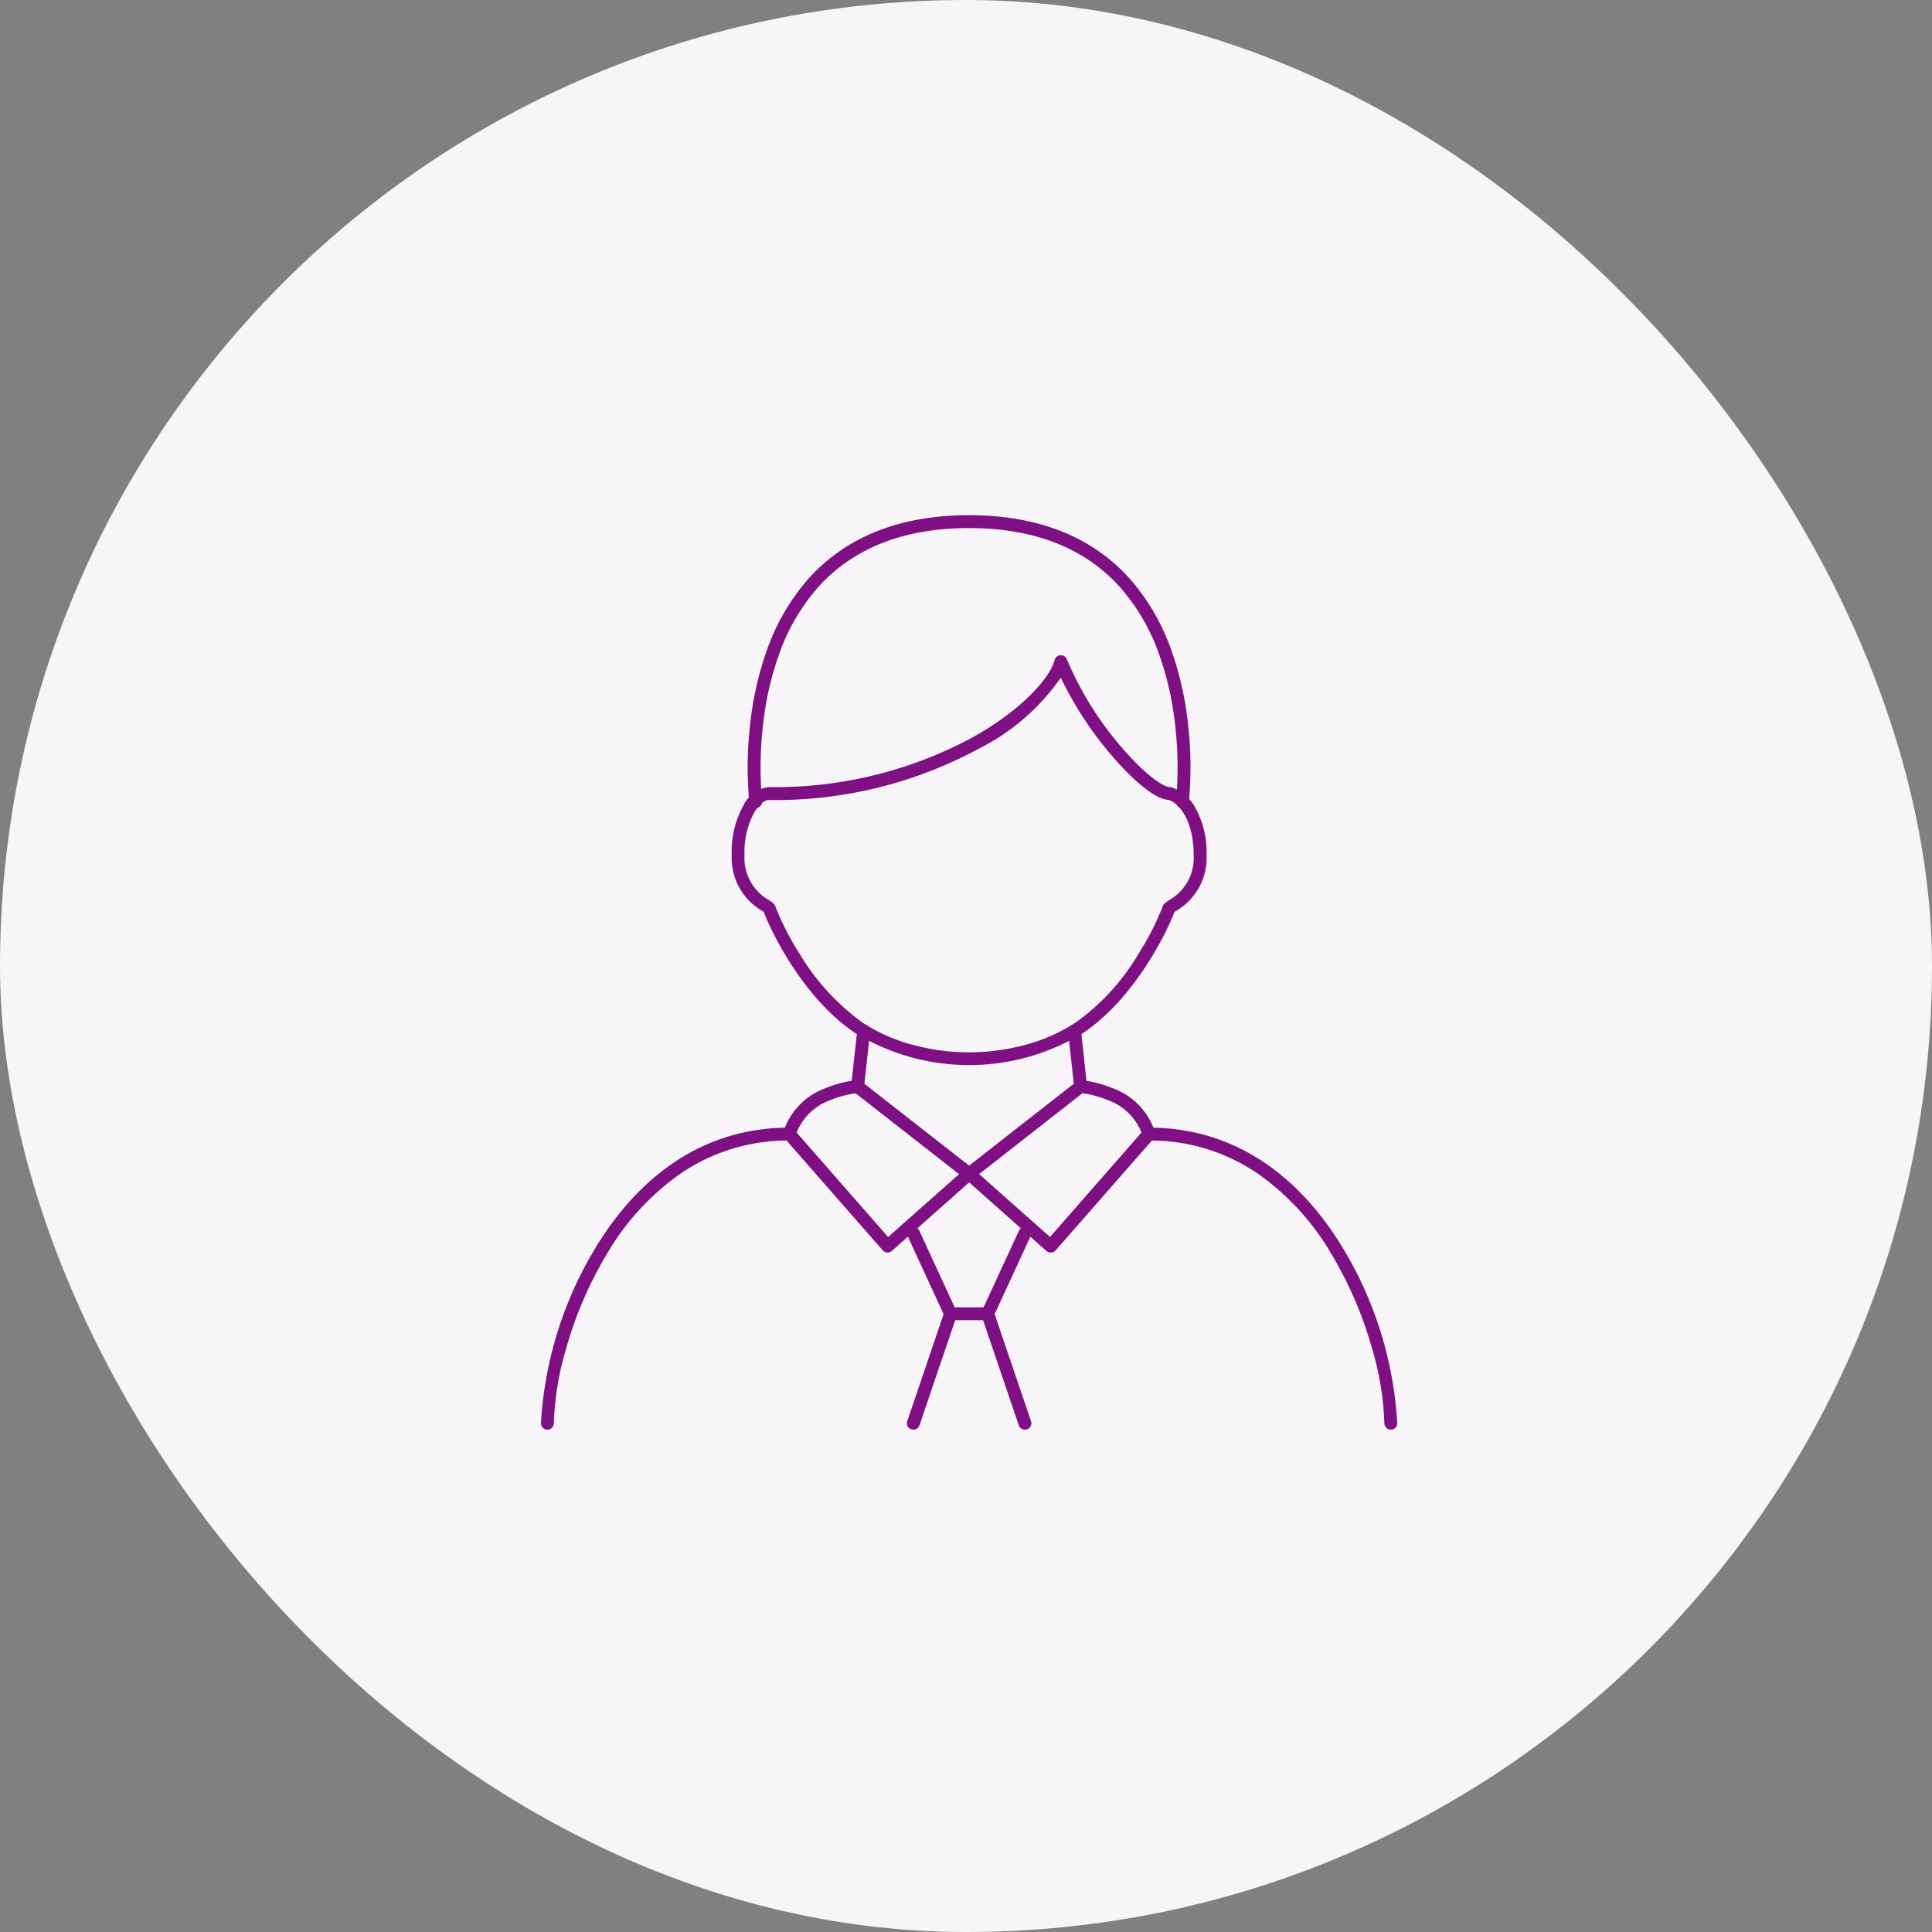 <svg xmlns="http://www.w3.org/2000/svg" width="150" height="150" viewBox="0 0 150 150"><rect x="0" y="0" width="150" height="150" fill="#808080" stroke="none"/><g transform="translate(-164 -3891)"><rect width="150" height="150" rx="75" transform="translate(164 3891)" fill="#f7f5f8"/><g transform="translate(206 3931)"><path d="M.5,71a.5.5,0,0,1-.5-.5A29.52,29.52,0,0,1,4.277,56.808c2.57-4.224,7.26-9.259,15.012-9.259a.5.5,0,0,1,0,1A14.79,14.79,0,0,0,10.8,51.143a19.84,19.84,0,0,0-5.665,6.185A30.266,30.266,0,0,0,1.97,64.647,22.893,22.893,0,0,0,1,70.5.5.5,0,0,1,.5,71Z" fill="#7f1083"/><path d="M65.982,71a.5.5,0,0,1-.5-.5,22.893,22.893,0,0,0-.97-5.853,30.266,30.266,0,0,0-3.161-7.319,19.84,19.84,0,0,0-5.665-6.185,14.79,14.79,0,0,0-8.493-2.594.5.5,0,0,1,0-1c7.751,0,12.442,5.035,15.012,9.259A29.521,29.521,0,0,1,66.482,70.5.5.5,0,0,1,65.982,71Z" fill="#7f1083"/><path d="M28.911,71a.5.5,0,0,1-.473-.661l2.823-8.31-2.8-6.074a.5.5,0,0,1,.908-.419l2.887,6.255a.5.5,0,0,1,.019.37l-2.887,8.5A.5.5,0,0,1,28.911,71Z" fill="#7f1083"/><path d="M24.581,43.861a.5.5,0,0,1,.308.106l8.66,6.773a.5.5,0,0,1,.024.768l-6.33,5.613a.5.5,0,0,1-.708-.045l-7.622-8.7a.5.5,0,0,1-.1-.467,5.339,5.339,0,0,1,3.3-3.431,8.665,8.665,0,0,1,2.441-.618Zm7.879,7.3-8.027-6.278a7.977,7.977,0,0,0-1.971.533,4.388,4.388,0,0,0-2.611,2.518l7.1,8.107Z" fill="#7f1083"/><path d="M2.887.5H0A.5.5,0,0,1-.5,0,.5.5,0,0,1,0-.5H2.887a.5.5,0,0,1,.5.5A.5.5,0,0,1,2.887.5Z" transform="translate(31.798 62)" fill="#7f1083"/><path d="M0,4.825a.505.505,0,0,1-.055,0A.5.5,0,0,1-.5,4.27L-.022-.055A.5.5,0,0,1,.53-.5.5.5,0,0,1,.972.055L.5,4.38A.5.5,0,0,1,0,4.825Z" transform="translate(24.582 40.035)" fill="#7f1083"/><path d="M37.571,71a.5.5,0,0,1-.473-.339l-2.887-8.5a.5.5,0,0,1,.019-.37l2.887-6.255a.5.5,0,1,1,.908.419l-2.8,6.074,2.823,8.31a.5.5,0,0,1-.473.661Z" fill="#7f1083"/><path d="M39.571,57.246a.5.5,0,0,1-.332-.126l-6.33-5.613a.5.5,0,0,1,.024-.768l8.66-6.773a.5.5,0,0,1,.345-.1,8.669,8.669,0,0,1,2.441.618,5.34,5.34,0,0,1,3.3,3.431.5.5,0,0,1-.1.467l-7.622,8.7a.5.5,0,0,1-.345.169Zm-5.549-6.089,5.5,4.881,7.1-8.107a4.388,4.388,0,0,0-2.611-2.518,7.981,7.981,0,0,0-1.971-.534Z" fill="#7f1083"/><path d="M40.368,10.871a.5.5,0,0,1,.464.315,25.636,25.636,0,0,0,4.285,6.877c1.922,2.234,3.265,3.045,3.7,3.045a.5.5,0,0,1,.129.017,3.285,3.285,0,0,1,1.815,1.51,7.165,7.165,0,0,1,.917,3.764,4.753,4.753,0,0,1-2.33,4.3c-.056.038-.122.082-.167.114-.374,1.056-2.877,6.574-7.117,9.407a16.966,16.966,0,0,1-17.642,0c-4.252-2.841-6.743-8.347-7.117-9.407-.045-.032-.111-.076-.167-.114a4.753,4.753,0,0,1-2.33-4.3,7.451,7.451,0,0,1,.9-3.845,2.529,2.529,0,0,1,1.96-1.446A32.249,32.249,0,0,0,33.6,17.2c3.805-2.143,5.923-4.591,6.281-5.958a.5.5,0,0,1,.453-.373Zm8.368,11.235c-1.39-.087-3.516-2.39-4.377-3.391a27.7,27.7,0,0,1-4-6.1,17.052,17.052,0,0,1-6.267,5.463,33.248,33.248,0,0,1-16.428,4.035c-.257,0-.711.3-1.1.955a6.468,6.468,0,0,0-.76,3.336,3.749,3.749,0,0,0,1.886,3.473c.28.187.484.324.542.584a21.359,21.359,0,0,0,1.832,3.567,18.04,18.04,0,0,0,4.909,5.37,13.379,13.379,0,0,0,4.3,1.825,16.6,16.6,0,0,0,7.925,0,13.379,13.379,0,0,0,4.3-1.825,17.367,17.367,0,0,0,4.91-5.371,21.421,21.421,0,0,0,1.832-3.566c.059-.26.262-.4.542-.583A3.749,3.749,0,0,0,50.676,26.4C50.676,23.684,49.534,22.359,48.736,22.106Z" fill="#7f1083"/><path d="M.474,4.825a.5.5,0,0,1-.5-.445L-.5.055A.5.5,0,0,1-.055-.5.5.5,0,0,1,.5-.055L.972,4.27a.5.5,0,0,1-.442.552A.506.506,0,0,1,.474,4.825Z" transform="translate(41.426 40.035)" fill="#7f1083"/><path d="M49.809,22.741a.5.5,0,0,1-.5-.56,28.562,28.562,0,0,0-.081-5.967A24.025,24.025,0,0,0,48,10.821a15.836,15.836,0,0,0-2.987-5.171C42.277,2.565,38.315,1,33.241,1S24.2,2.565,21.466,5.651a15.836,15.836,0,0,0-2.987,5.171,24.025,24.025,0,0,0-1.228,5.393,28.562,28.562,0,0,0-.081,5.967.5.5,0,0,1-.993.119,28.986,28.986,0,0,1,.077-6.174A25.058,25.058,0,0,1,17.532,10.5a16.84,16.84,0,0,1,3.182-5.508C23.652,1.679,27.866,0,33.241,0S42.83,1.679,45.767,4.991A16.841,16.841,0,0,1,48.95,10.5a25.059,25.059,0,0,1,1.278,5.628A28.985,28.985,0,0,1,50.3,22.3.5.5,0,0,1,49.809,22.741Z" fill="#7f1083"/><rect width="66.482" height="71" fill="none"/></g></g></svg>